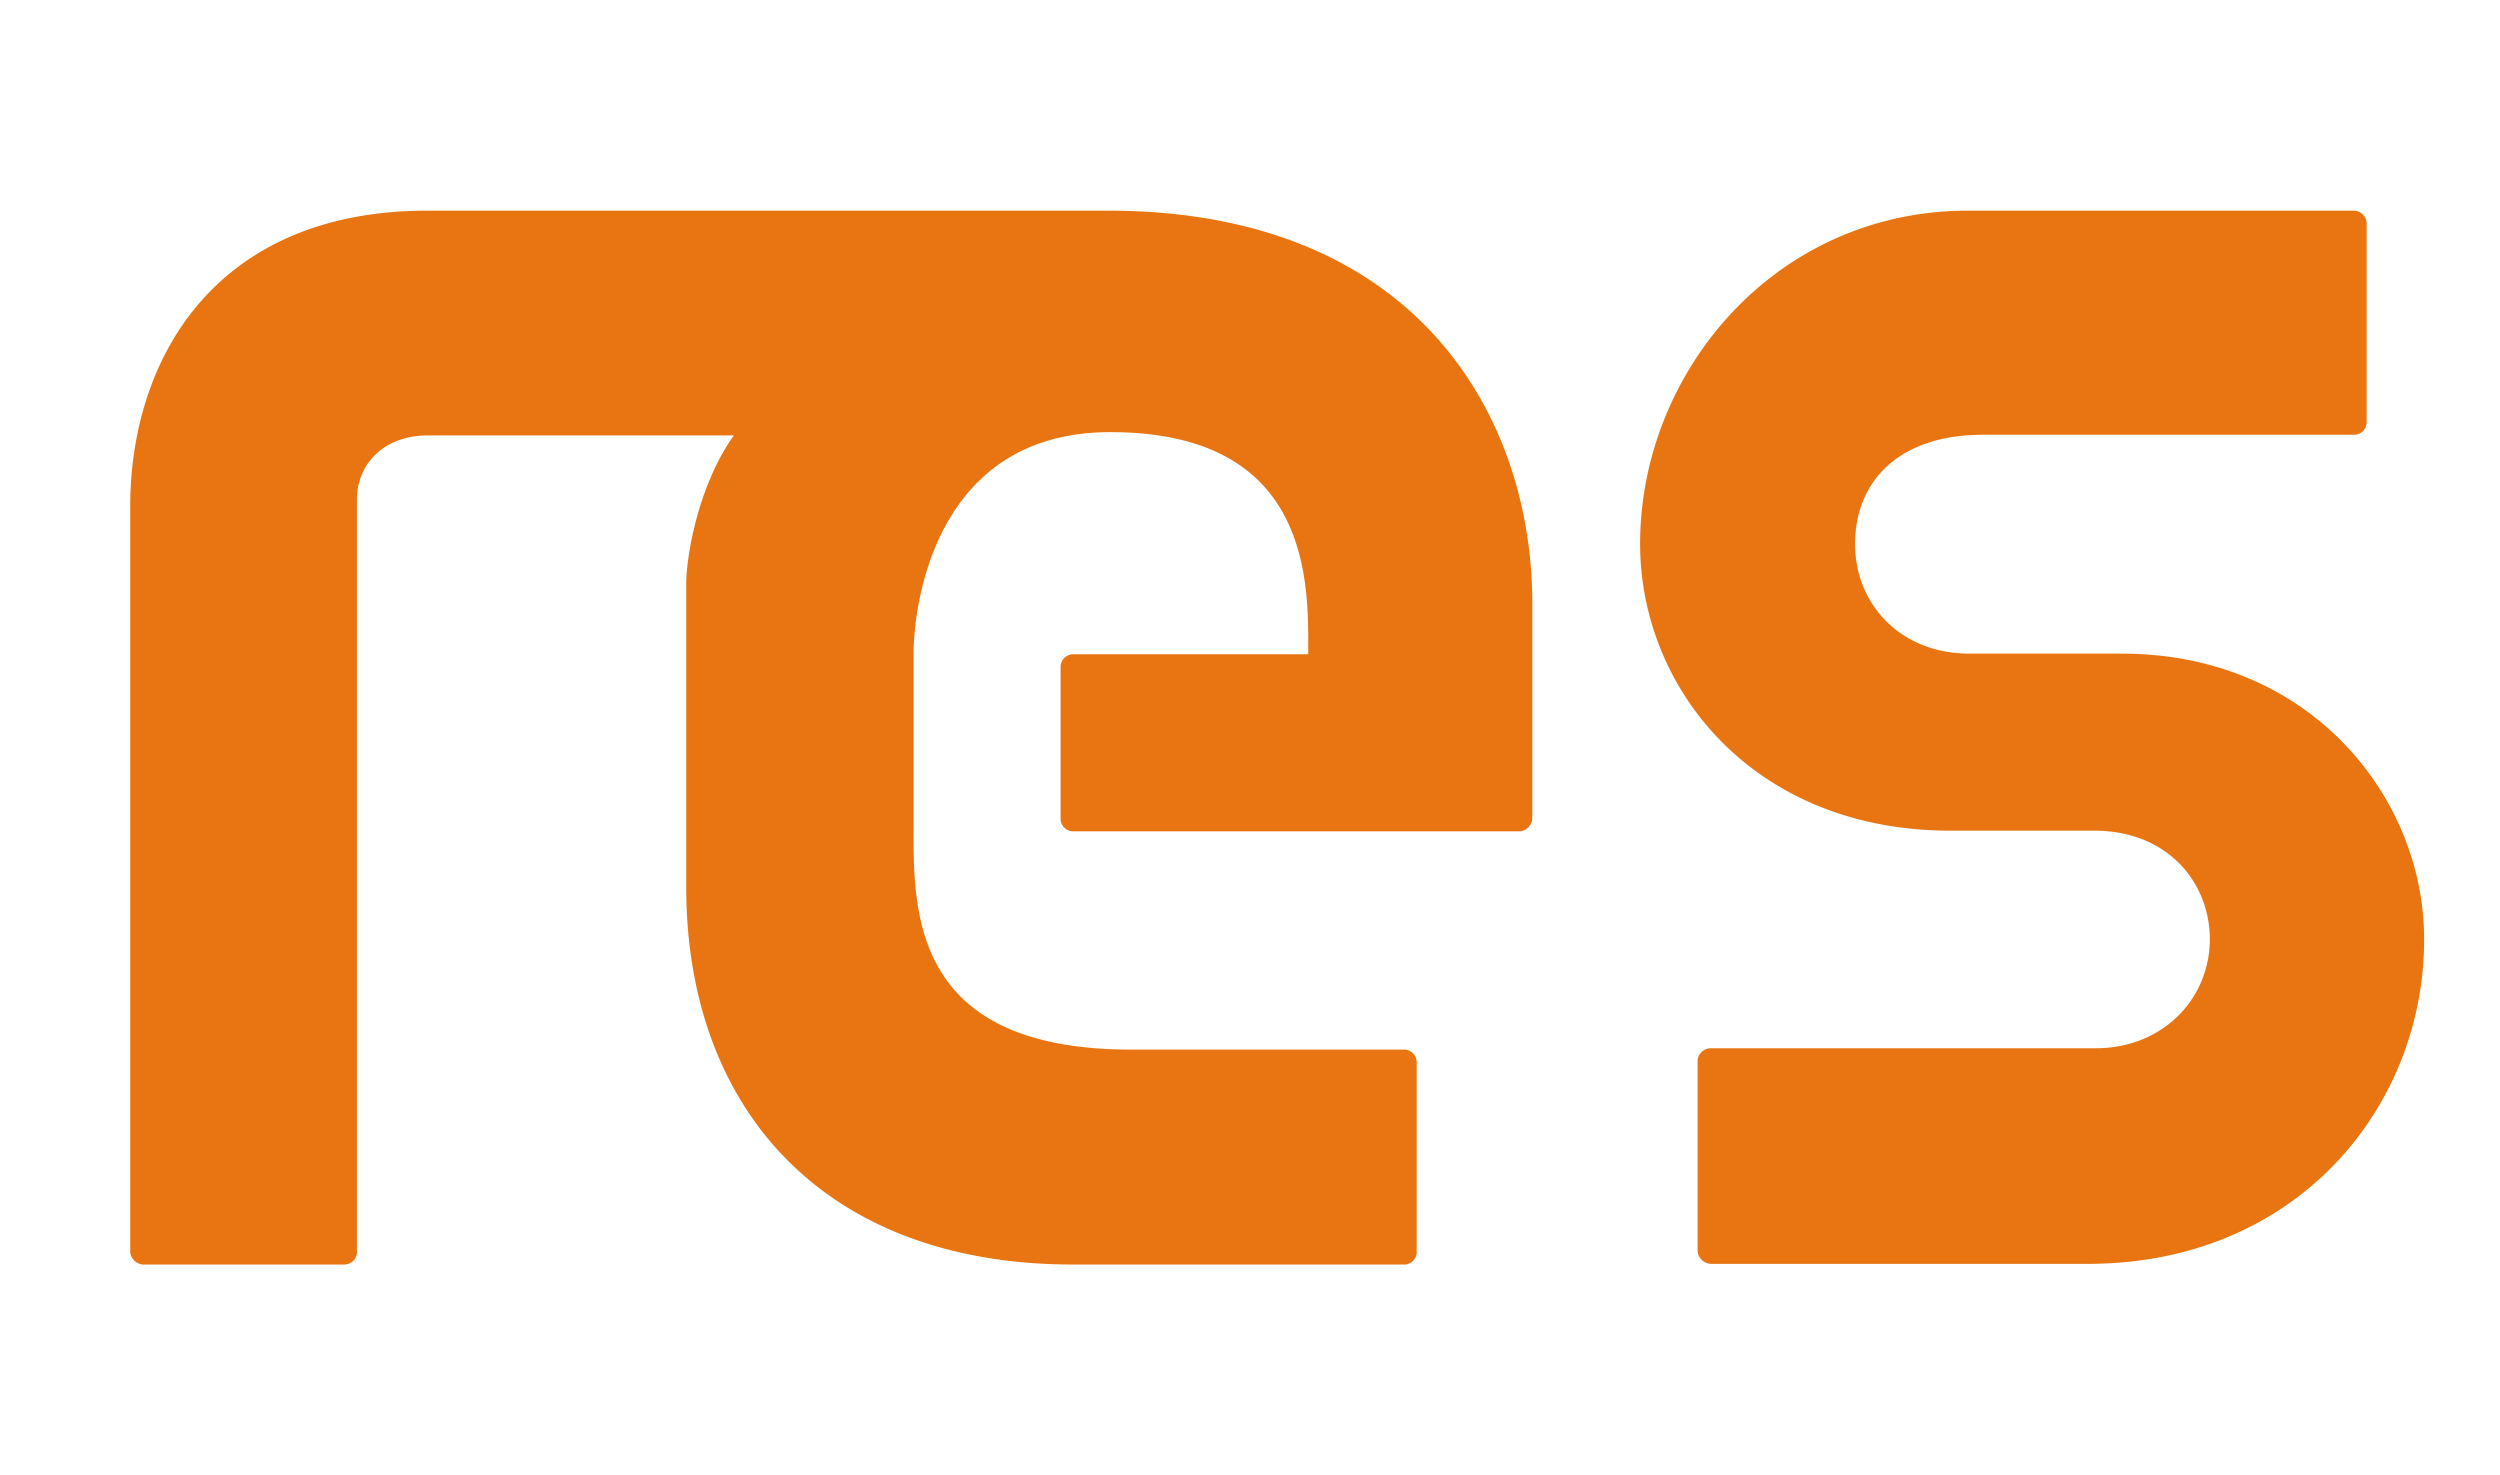 <svg xmlns="http://www.w3.org/2000/svg" xmlns:xlink="http://www.w3.org/1999/xlink" width="322" height="190" viewBox="0 0 322 190">
  <defs>
    <clipPath id="clip-res-logo">
      <rect width="322" height="190"/>
    </clipPath>
  </defs>
  <g id="res-logo" clip-path="url(#clip-res-logo)">
    <path id="Logo_orange" d="M256.493,57.055H236.886c-8.92,0-14.726-6.4-14.726-14.137s5.3-14.053,16.494-14.053h47.8a1.618,1.618,0,0,0,1.6-1.683V1.683A1.688,1.688,0,0,0,286.367,0H236.718c-24.909,0-42.244,20.87-42.244,42.917,0,18.682,14.642,36.942,39.972,36.942h18.513c9.593,0,14.895,6.816,14.895,13.969,0,7.742-6.143,14.053-14.642,14.053H203.478a1.719,1.719,0,0,0-1.6,1.6v24.572a1.8,1.8,0,0,0,1.683,1.6h48.555c27.1,0,43.338-20.365,43.338-41.739.084-18.008-14.39-36.858-38.962-36.858M125.89,0h-87.6C10.856,0,0,19.186,0,38.121v96.017a1.792,1.792,0,0,0,1.6,1.6h26a1.618,1.618,0,0,0,1.6-1.683h0V37.195c0-4.544,3.45-8.247,9.172-8.247H77.756c-4.544,6.311-6.143,15.484-6.143,19.186V87.1c0,28.443,17.588,48.639,49.818,48.639H164.1a1.618,1.618,0,0,0,1.6-1.683v-24.4a1.655,1.655,0,0,0-1.6-1.6H128.92c-29.032,0-28.022-18.682-28.022-29.705V57.055c0-5.891,2.525-28.527,25.33-28.527,26.255,0,25.5,19.944,25.5,28.611H121.43a1.641,1.641,0,0,0-1.6,1.515V78.429a1.641,1.641,0,0,0,1.6,1.515H178.99a1.792,1.792,0,0,0,1.6-1.6V50.154C180.42,26.424,165.694,0,125.89,0" transform="translate(16.772 27.132)" fill="#e87511"/>
  </g>
</svg>
